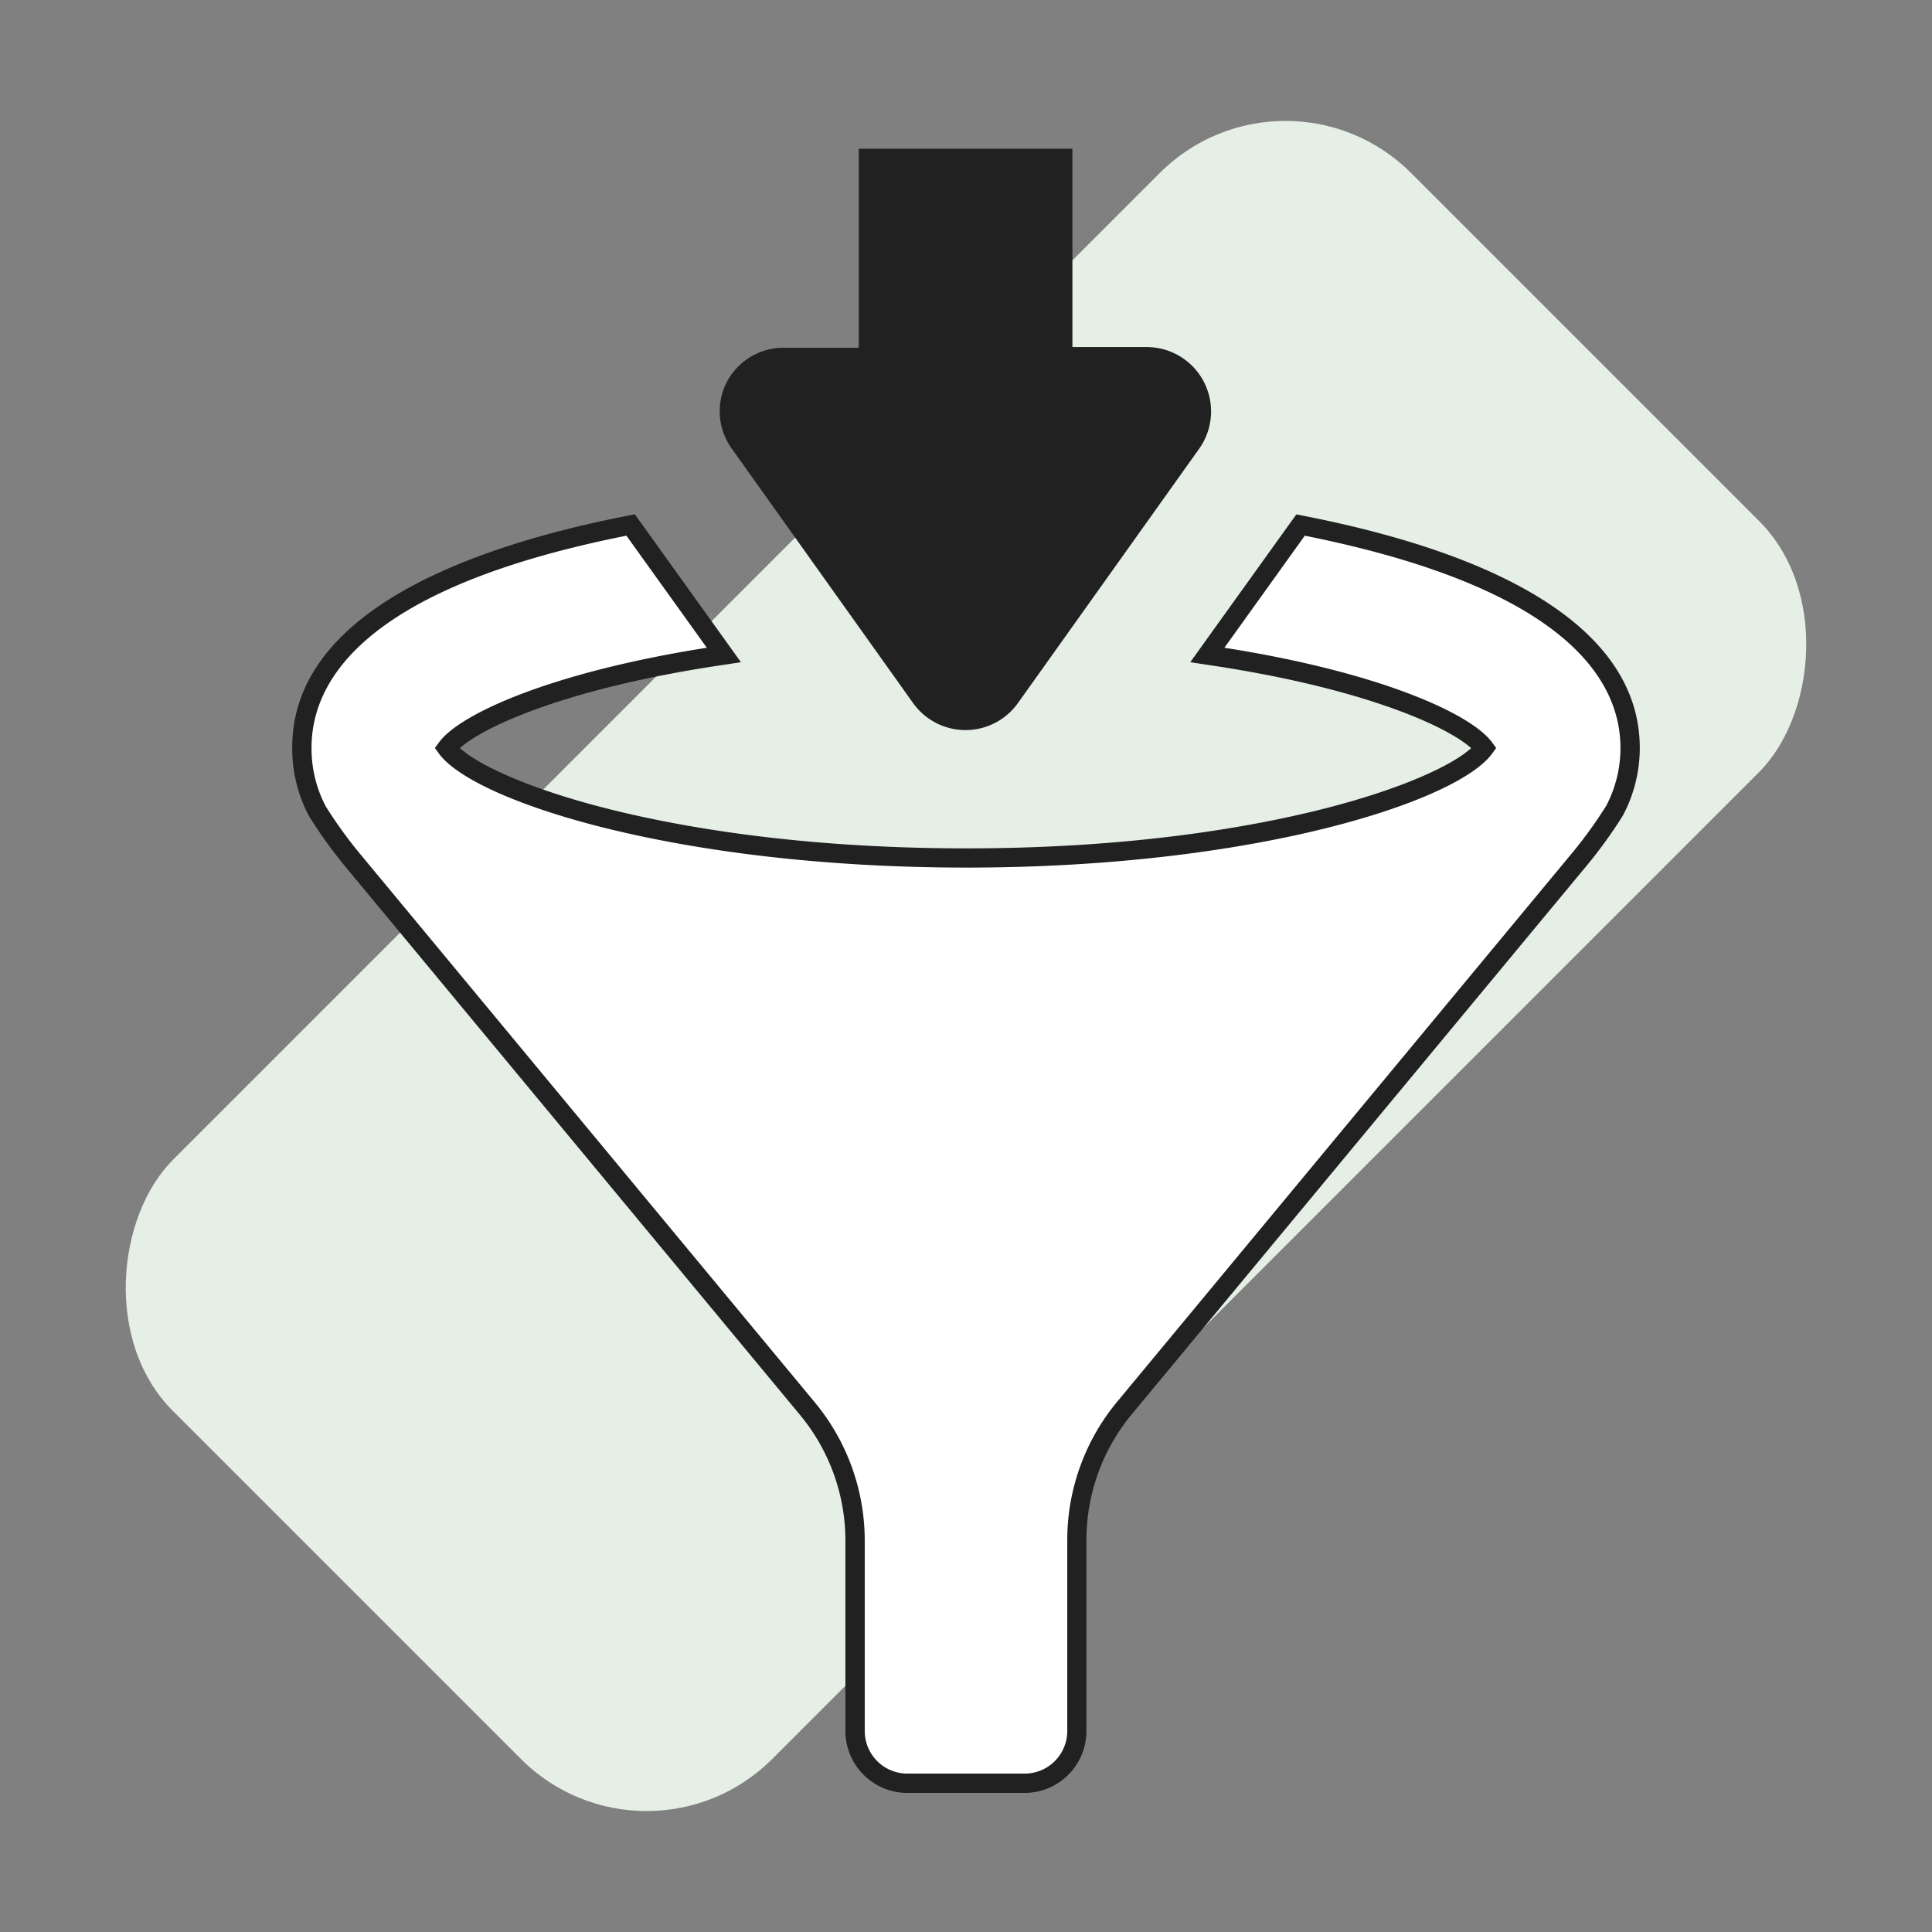 <svg xmlns="http://www.w3.org/2000/svg" width="800" height="800" viewBox="0 0 800 800"><rect x="0" y="0" width="800" height="800" fill="#808080" stroke="none"/><title>28-Lead funnel and outcomes of lead nurturing</title><rect x="224.55" y="37.49" width="350.9" height="725.02" rx="73.57" transform="translate(400 -165.69) rotate(45)" fill="#e5efe6"/><path d="M300.9,158.28a26.5,26.5,0,0,0,2.21,27.63l75,105.25a26.67,26.67,0,0,0,37.19,6.18,27,27,0,0,0,6.18-6.18l75-105.25a26.66,26.66,0,0,0-21.68-42.2H444.06V61.59H355.59V144h-31A26.53,26.53,0,0,0,300.9,158.28Z" fill="#212121"/><path d="M261.12,217.4l38.6,53.8c-65.26,9.53-106.15,26.86-114.71,38.53,12.36,16.86,91.85,45.45,214.78,45.52s202.49-28.66,214.79-45.52c-8.57-11.67-49.45-29-114.65-38.53l38.61-53.8C611.4,231.62,675,259.53,675,309.73a55.28,55.28,0,0,1-6.43,25.9,188.24,188.24,0,0,1-13.81,19.27L465.82,582.81a85.5,85.5,0,0,0-19.89,54.76v79.22a21.62,21.62,0,0,1-21.62,21.62H375.69a21.61,21.61,0,0,1-21.62-21.61V637.85a85.49,85.49,0,0,0-19.89-54.77l-189-227.9a190.91,190.91,0,0,1-13.81-19.27A55.28,55.28,0,0,1,125,310C124.65,259.46,188.26,231.56,261.12,217.4Z" fill="#fff"/><path d="M424.31,742.41H375.69a25.66,25.66,0,0,1-25.62-25.62V637.85a81.66,81.66,0,0,0-19-52.2l-189-227.92A194.27,194.27,0,0,1,128,338l-.15-.25A59.59,59.59,0,0,1,121,310c-.39-57.33,75.57-84.14,139.36-96.54l2.52-.49,43.93,61.23-6.5,1c-63.65,9.29-99.38,25.15-109.86,34.58,7.73,7,28.55,16.87,61.47,25.17,29.52,7.43,79.14,16.3,147.89,16.34h.44c68.49,0,118-8.86,147.46-16.29,32.94-8.31,53.75-18.19,61.46-25.21-10.47-9.43-46.18-25.29-109.8-34.59l-6.51-1L536.79,213l2.52.49C630.7,231.32,679,264.6,679,309.73a59.56,59.56,0,0,1-6.89,27.77l-.14.26a195.12,195.12,0,0,1-14.11,19.67l-189,227.93a81.73,81.73,0,0,0-19,52.22v79.21a25.62,25.62,0,0,1-25.62,25.62ZM134.89,333.91a185.93,185.93,0,0,0,13.44,18.74L337.26,580.53a89.7,89.7,0,0,1,20.81,57.32v78.94a17.65,17.65,0,0,0,17.62,17.62h48.58a17.65,17.65,0,0,0,17.66-17.62V637.57a89.75,89.75,0,0,1,20.82-57.33L651.69,352.35a186.92,186.92,0,0,0,13.43-18.72A51.51,51.51,0,0,0,671,309.74c0-28.25-22.77-66.32-130.72-87.92L507,268.22c63.73,10,102,27.15,110.81,39.15l1.73,2.36-1.72,2.36c-14.44,19.79-98.06,47.15-217.58,47.16h-.44c-119.73-.07-203.54-27.43-218-47.15l-1.73-2.37,1.73-2.36c8.81-12,47.12-29.1,110.88-39.15l-33.29-46.4C151.34,243.32,128.8,281.57,129,310A51.44,51.44,0,0,0,134.89,333.91Z" fill="#212121"/></svg>
